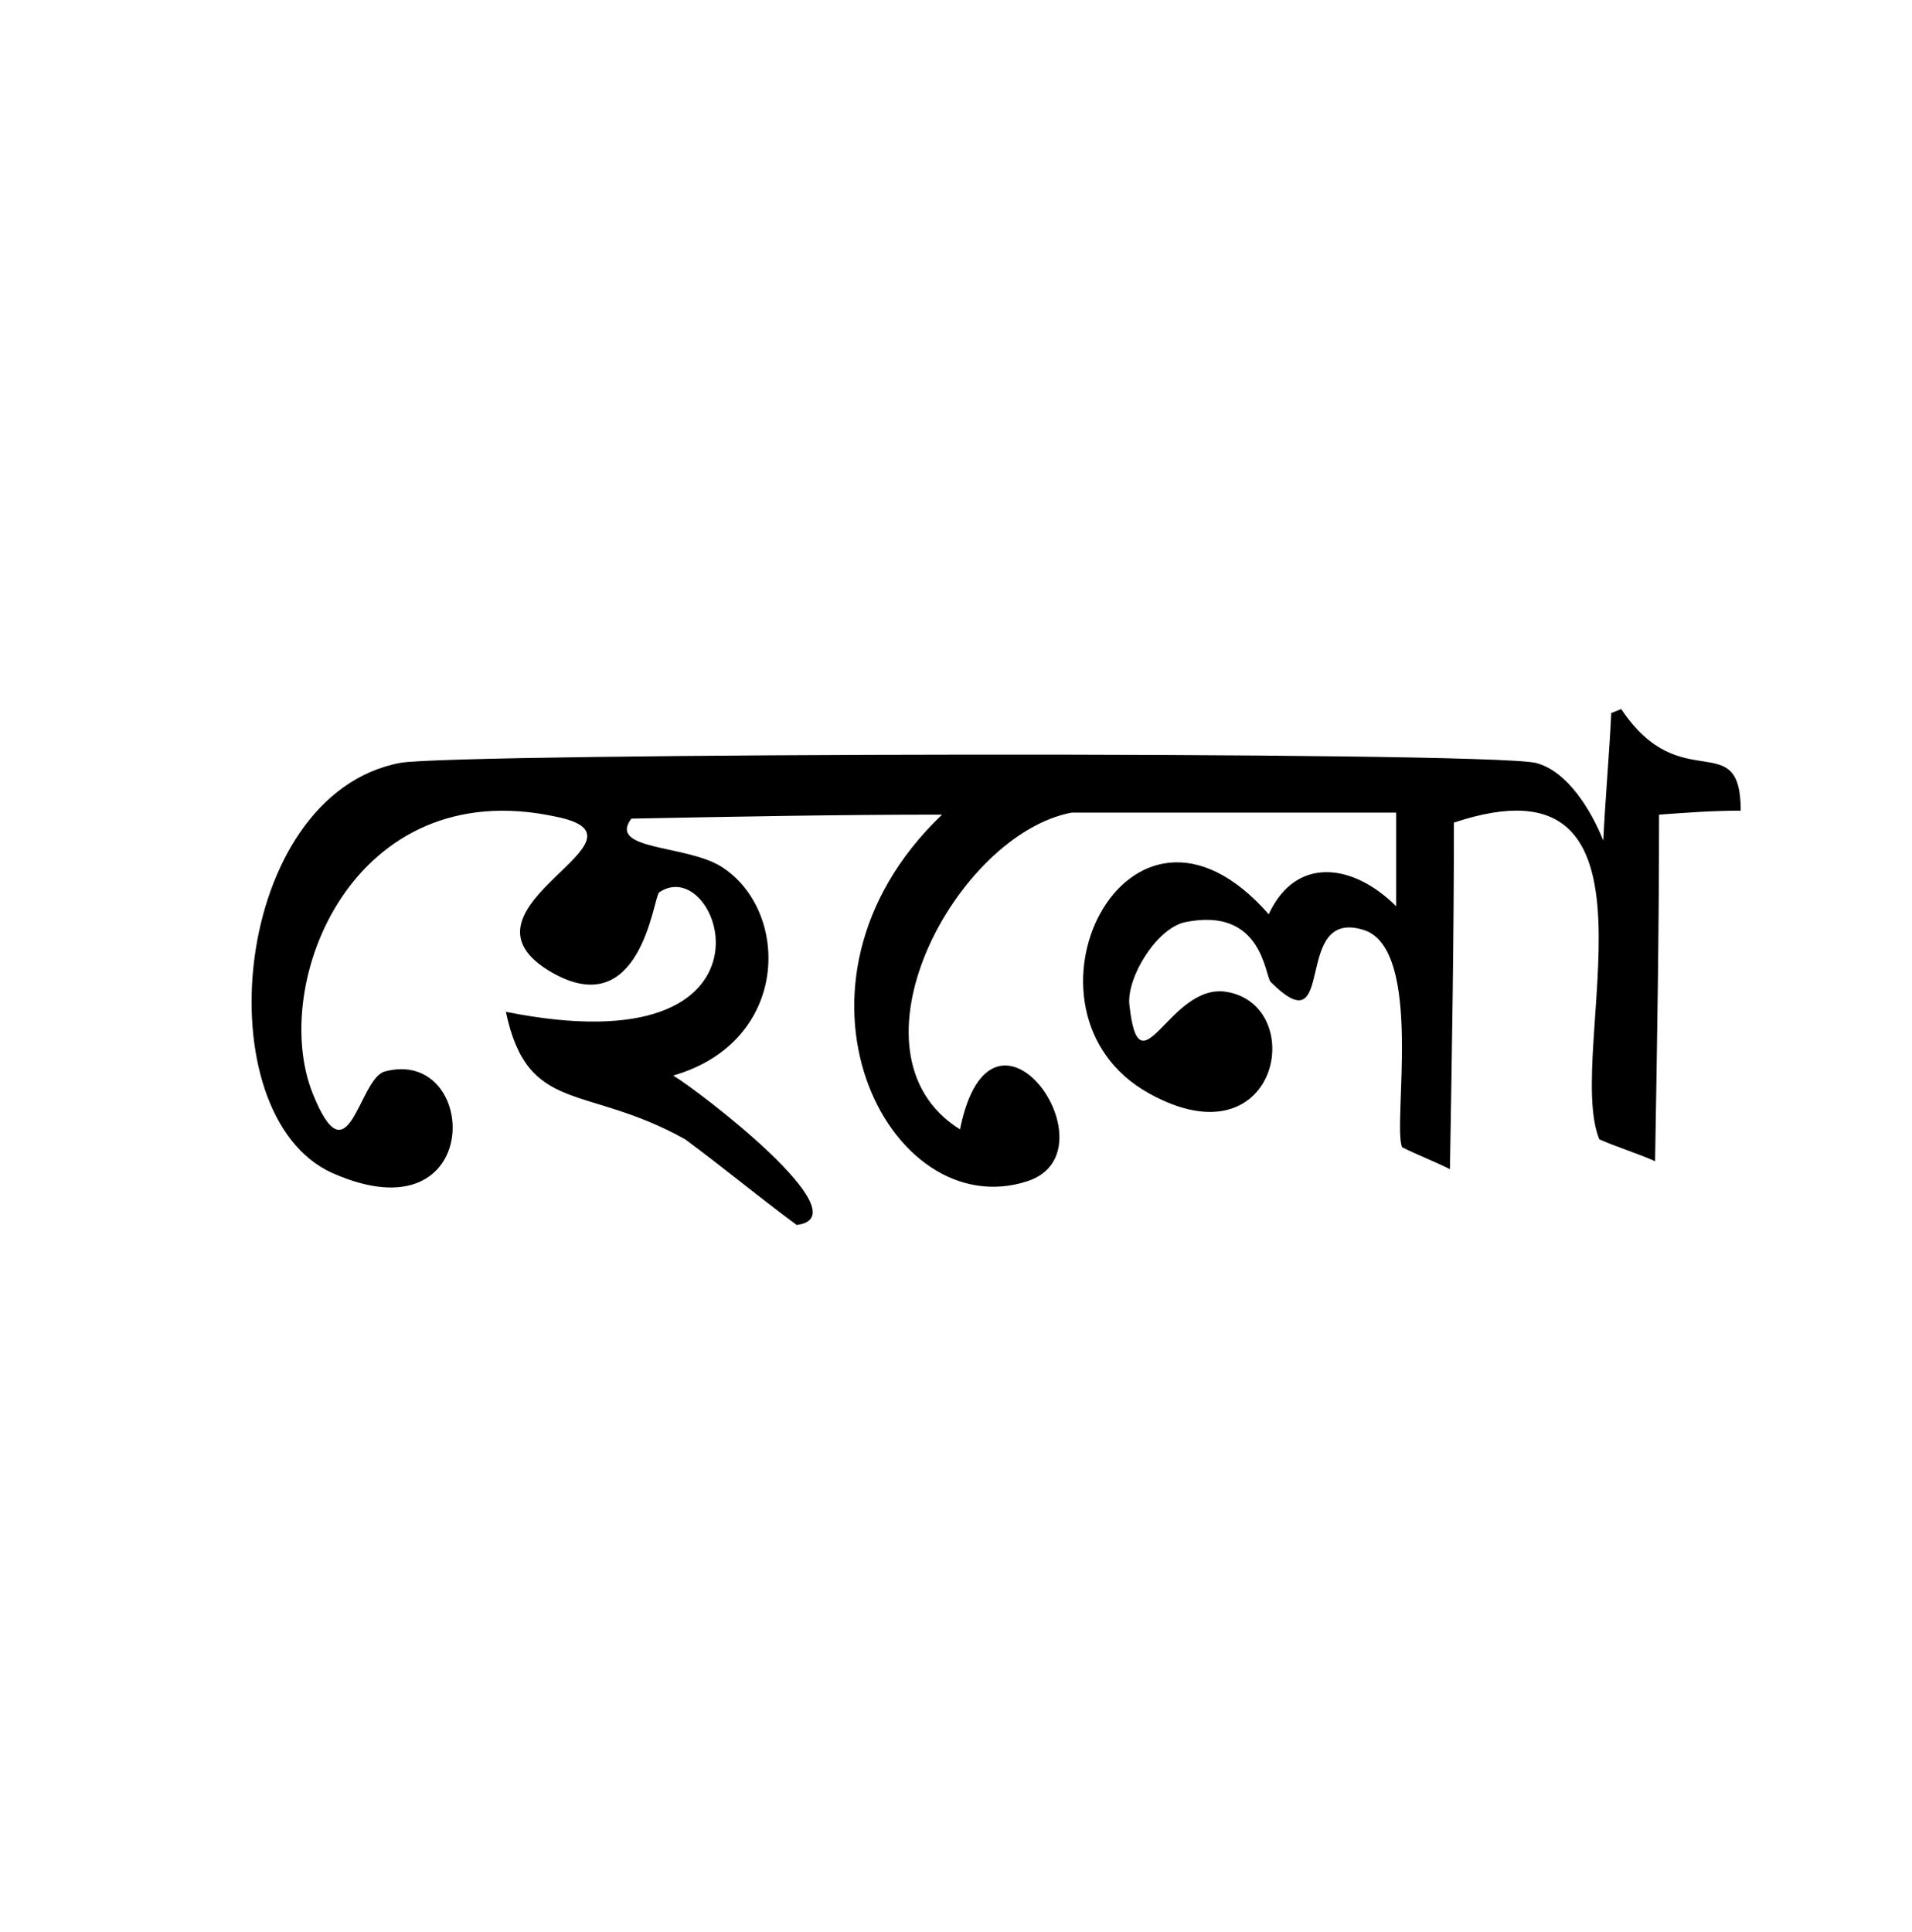 <?xml version="1.0" encoding="UTF-8"?>
<svg xmlns="http://www.w3.org/2000/svg" version="1.1" viewBox="0 0 96 97">
  <!-- Generator: Adobe Illustrator 28.7.0, SVG Export Plug-In . SVG Version: 1.2.0 Build 23)  -->
  <g>
    <g id="Layer_1">
      <path d="M81.4,35.6c3,4.5,6,.8,6,5.1-1.4,0-2.7.1-4.1.2,0,5.8-.1,11.6-.2,17.4-.9-.4-1.9-.7-2.8-1.1-1.8-4.4,4.1-19.7-7.3-15.9,0,5.8-.1,11.6-.2,17.4-.8-.4-1.6-.7-2.4-1.1-.5-1.1,1.1-9.9-1.9-10.9-3.7-1.2-1.3,6-4.7,2.6-.3-.3-.4-3.8-4.3-3-1.4.3-2.9,2.7-2.8,4.1.5,4.7,2-1.1,4.9-.6,4.1.7,2.6,8.7-3.9,5.1-7.4-4.1-1.1-17.1,6-9,1.4-3,4.3-2.5,6.4-.4v-4.7h-16.3c-5.8,1.1-11.7,12.1-5.6,15.9,1.6-7.9,7.9,1.1,3.4,2.6-7,2.3-13.2-9.9-4.3-18.4-5.2,0-10.4.1-15.6.2-1.2,1.6,2.7,1.3,4.5,2.4,3.5,2.2,3.5,8.8-2.4,10.5,1.2.7,9.6,7.1,6.2,7.5-1.9-1.4-3.7-2.9-5.6-4.3-5-2.8-7.9-1.2-9-6.4,14.5,2.9,10.8-8.1,7.7-6-.3.2-.9,6.8-5.6,3.9-5.1-3.2,5.9-6.6.4-7.7-10.2-2.2-14.4,8.4-12.2,13.9,1.8,4.5,2.3-.7,3.6-1.1,4.8-1.3,5.1,8.5-2.6,5.1-6.5-2.9-5.1-19,3.4-20.6,2.8-.5,54.2-.6,57,0,1.6.4,2.8,2.4,3.4,3.9.1-2.1.3-4.3.4-6.4Z"/>
    </g>
  </g>
</svg>